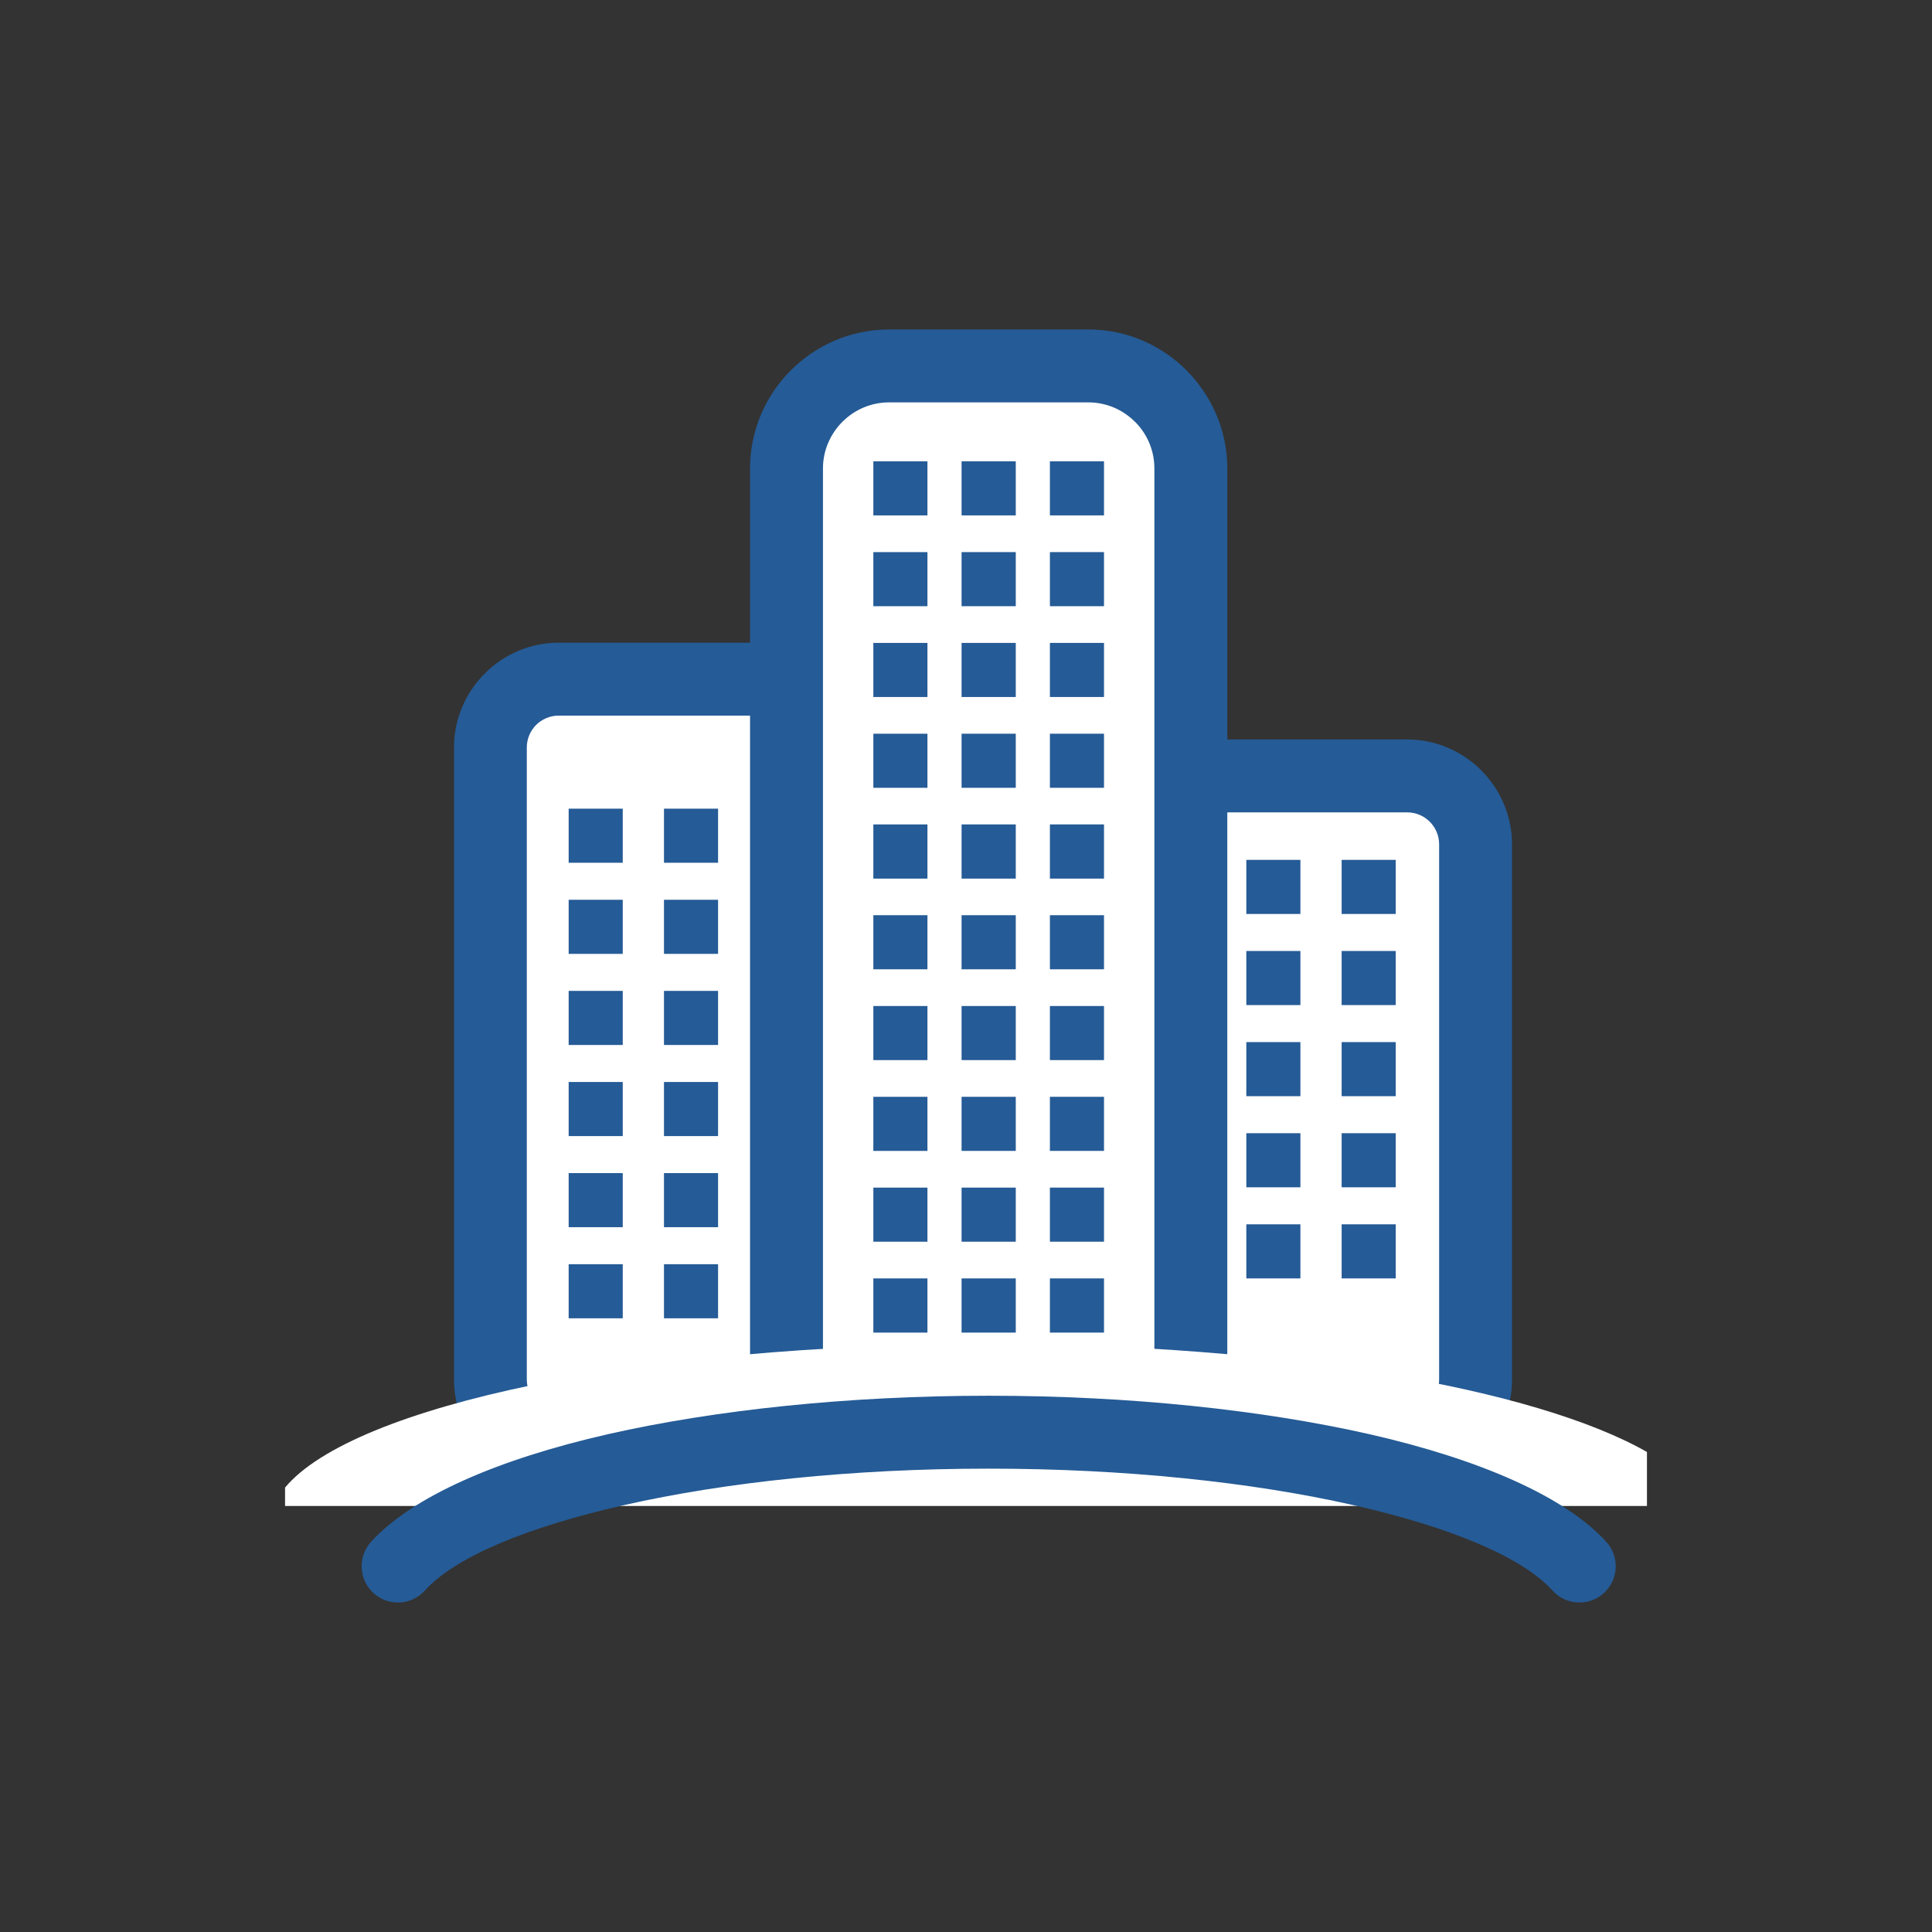 <?xml version="1.0" encoding="UTF-8"?>
<!DOCTYPE svg PUBLIC "-//W3C//DTD SVG 1.1//EN" "http://www.w3.org/Graphics/SVG/1.1/DTD/svg11.dtd">
<!-- Creator: CorelDRAW -->
<svg xmlns="http://www.w3.org/2000/svg" xml:space="preserve" width="197px" height="197px" version="1.1" style="shape-rendering:geometricPrecision; text-rendering:geometricPrecision; image-rendering:optimizeQuality; fill-rule:evenodd; clip-rule:evenodd"
viewBox="0 0 187.88 187.88"
 xmlns:xlink="http://www.w3.org/1999/xlink"
 xmlns:xodm="http://www.corel.com/coreldraw/odm/2003">
 <rect x="0" y="0" width="187.88" height="187.88" fill="#333333" stroke="none"/>
 <defs>
  <style type="text/css">
   <![CDATA[
    .fil0 {fill:none}
    .fil3 {fill:#255B96}
    .fil1 {fill:white}
    .fil2 {fill:#255B96;fill-rule:nonzero}
   ]]>
  </style>
 </defs>
 <g id="Capa_x0020_1">
  <rect class="fil0" width="187.88" height="187.88"/>
  <g id="_2684524517312">
   <rect class="fil1" x="47.69" y="66.04" width="33.78" height="74.76" rx="6.64" ry="6.64"/>
   <path class="fil2" d="M54.33 62.5l20.5 0c2.79,0 5.34,1.14 7.18,2.99l0.01 0.01c1.85,1.85 3,4.39 3,7.19l0 61.47c0,2.8 -1.15,5.34 -3,7.18l-0.01 0.02c-1.84,1.84 -4.39,2.99 -7.18,2.99l-20.5 0c-2.79,0 -5.34,-1.15 -7.18,-2.99l-0.01 -0.02c-1.85,-1.84 -2.99,-4.38 -2.99,-7.18l0 -61.47c0,-2.8 1.14,-5.34 2.99,-7.19l0.01 -0.01c1.84,-1.85 4.39,-2.99 7.18,-2.99zm20.5 7.09l-20.5 0c-0.85,0 -1.63,0.35 -2.19,0.9 -0.56,0.57 -0.91,1.34 -0.91,2.2l0 61.47c0,0.85 0.35,1.63 0.91,2.19 0.56,0.56 1.34,0.91 2.19,0.91l20.5 0c0.85,0 1.63,-0.35 2.19,-0.91 0.56,-0.56 0.91,-1.34 0.91,-2.19l0 -61.47c0,-0.86 -0.35,-1.63 -0.91,-2.2 -0.56,-0.55 -1.34,-0.9 -2.19,-0.9z"/>
   <rect class="fil1" x="109.71" y="75.46" width="33.78" height="65.35" rx="6.64" ry="5.81"/>
   <path class="fil2" d="M116.36 71.91l20.49 0c2.8,0 5.34,1.15 7.19,2.99l0.01 0.02c1.84,1.84 2.99,4.39 2.99,7.18l0 52.06c0,2.8 -1.15,5.34 -2.99,7.18l-0.01 0.02c-1.85,1.84 -4.39,2.99 -7.19,2.99l-20.49 0c-2.8,0 -5.34,-1.15 -7.19,-2.99l-0.01 -0.02c-1.84,-1.84 -2.99,-4.38 -2.99,-7.18l0 -52.06c0,-2.79 1.15,-5.34 2.99,-7.18l0.01 -0.02c1.85,-1.84 4.39,-2.99 7.19,-2.99zm20.49 7.09l-20.49 0c-0.86,0 -1.63,0.35 -2.2,0.91 -0.55,0.56 -0.9,1.34 -0.9,2.19l0 52.06c0,0.85 0.35,1.63 0.9,2.19 0.57,0.56 1.34,0.91 2.2,0.91l20.49 0c0.86,0 1.63,-0.35 2.19,-0.91 0.56,-0.56 0.91,-1.34 0.91,-2.19l0 -52.06c0,-0.85 -0.35,-1.63 -0.91,-2.19 -0.56,-0.56 -1.33,-0.91 -2.19,-0.91z"/>
   <rect class="fil1" x="76.49" y="35.58" width="39.32" height="109.65" rx="9.97" ry="9.97"/>
   <path class="fil2" d="M86.46 32.04l19.38 0c3.72,0 7.09,1.52 9.54,3.97l0 0c2.45,2.46 3.97,5.84 3.97,9.54l0 89.71c0,0.99 -0.11,1.96 -0.31,2.89l-7.46 0c0.43,-0.87 0.68,-1.85 0.68,-2.89l0 -89.71c0,-1.77 -0.72,-3.37 -1.88,-4.53l-0.01 0c-1.16,-1.17 -2.77,-1.89 -4.53,-1.89l-19.38 0c-1.77,0 -3.37,0.72 -4.54,1.89 -1.16,1.16 -1.89,2.77 -1.89,4.53l0 89.71c0,1.04 0.25,2.02 0.69,2.89l-7.47 0c-0.2,-0.93 -0.31,-1.9 -0.31,-2.89l0 -89.71c0,-3.72 1.52,-7.1 3.97,-9.54 2.45,-2.45 5.82,-3.97 9.55,-3.97z"/>
   <rect class="fil3" x="55.3" y="122.94" width="5.26" height="5.26"/>
   <rect class="fil3" x="64.57" y="122.94" width="5.26" height="5.26"/>
   <rect class="fil3" x="55.3" y="114.08" width="5.26" height="5.26"/>
   <rect class="fil3" x="64.57" y="114.08" width="5.26" height="5.26"/>
   <rect class="fil3" x="55.3" y="105.22" width="5.26" height="5.26"/>
   <rect class="fil3" x="64.57" y="105.22" width="5.26" height="5.26"/>
   <rect class="fil3" x="55.3" y="96.36" width="5.26" height="5.26"/>
   <rect class="fil3" x="64.57" y="96.36" width="5.26" height="5.26"/>
   <rect class="fil3" x="55.3" y="87.5" width="5.26" height="5.26"/>
   <rect class="fil3" x="64.57" y="87.5" width="5.26" height="5.26"/>
   <rect class="fil3" x="55.3" y="78.64" width="5.26" height="5.26"/>
   <rect class="fil3" x="64.57" y="78.64" width="5.26" height="5.26"/>
   <path class="fil3" d="M84.93 89l5.26 0 0 5.26 -5.26 0 0 -5.26zm17.17 8.83l5.26 0 0 5.26 -5.26 0 0 -5.26zm0 8.83l5.26 0 0 5.26 -5.26 0 0 -5.26zm0 8.83l5.26 0 0 5.26 -5.26 0 0 -5.26zm0 8.83l5.26 0 0 5.27 -5.26 0 0 -5.27zm0 -79.46l5.26 0 0 5.26 -5.26 0 0 -5.26zm0 8.83l5.26 0 0 5.26 -5.26 0 0 -5.26zm0 8.83l5.26 0 0 5.26 -5.26 0 0 -5.26zm0 8.83l5.26 0 0 5.26 -5.26 0 0 -5.26zm0 8.82l5.26 0 0 5.27 -5.26 0 0 -5.27zm0 8.83l5.26 0 0 5.26 -5.26 0 0 -5.26zm-8.59 8.83l5.27 0 0 5.26 -5.27 0 0 -5.26zm0 8.83l5.27 0 0 5.26 -5.27 0 0 -5.26zm0 8.83l5.27 0 0 5.26 -5.27 0 0 -5.26zm0 8.83l5.27 0 0 5.27 -5.27 0 0 -5.27zm0 -79.46l5.27 0 0 5.26 -5.27 0 0 -5.26zm0 8.83l5.27 0 0 5.26 -5.27 0 0 -5.26zm0 8.83l5.27 0 0 5.26 -5.27 0 0 -5.26zm0 8.83l5.27 0 0 5.26 -5.27 0 0 -5.26zm0 8.82l5.27 0 0 5.27 -5.27 0 0 -5.27zm0 8.83l5.27 0 0 5.26 -5.27 0 0 -5.26zm-8.58 8.83l5.26 0 0 5.26 -5.26 0 0 -5.26zm0 8.83l5.26 0 0 5.26 -5.26 0 0 -5.26zm0 8.83l5.26 0 0 5.26 -5.26 0 0 -5.26zm0 8.83l5.26 0 0 5.27 -5.26 0 0 -5.27zm0 -79.46l5.26 0 0 5.26 -5.26 0 0 -5.26zm0 8.83l5.26 0 0 5.26 -5.26 0 0 -5.26zm0 8.83l5.26 0 0 5.26 -5.26 0 0 -5.26zm0 8.83l5.26 0 0 5.26 -5.26 0 0 -5.26zm0 8.82l5.26 0 0 5.27 -5.26 0 0 -5.27z"/>
   <rect class="fil3" x="121.2" y="119.06" width="5.26" height="5.26"/>
   <rect class="fil3" x="130.47" y="119.06" width="5.26" height="5.26"/>
   <rect class="fil3" x="121.2" y="110.2" width="5.26" height="5.26"/>
   <rect class="fil3" x="130.47" y="110.2" width="5.26" height="5.26"/>
   <rect class="fil3" x="121.2" y="101.34" width="5.26" height="5.26"/>
   <rect class="fil3" x="130.47" y="101.34" width="5.26" height="5.26"/>
   <rect class="fil3" x="121.2" y="92.48" width="5.26" height="5.26"/>
   <rect class="fil3" x="130.47" y="92.48" width="5.26" height="5.26"/>
   <rect class="fil3" x="121.2" y="83.62" width="5.26" height="5.26"/>
   <rect class="fil3" x="130.47" y="83.62" width="5.26" height="5.26"/>
   <path class="fil1" d="M96.15 130.7c28.6,0 53.18,4.32 64.01,10.5l0 5.25 -132.44 0 0 -1.79c6.64,-7.98 34.75,-13.96 68.43,-13.96z"/>
   <path class="fil2" d="M41.31 154.68c-1.3,1.44 -3.54,1.56 -4.98,0.25 -1.45,-1.31 -1.56,-3.54 -0.25,-4.99 3.99,-4.39 12.27,-8.02 23.08,-10.48 10.4,-2.35 23.3,-3.73 36.99,-3.73 13.69,0 26.58,1.38 36.98,3.73 10.81,2.46 19.09,6.09 23.08,10.48 1.31,1.45 1.2,3.68 -0.25,4.99 -1.44,1.31 -3.68,1.19 -4.98,-0.25 -2.98,-3.29 -9.97,-6.18 -19.4,-8.32 -9.86,-2.23 -22.21,-3.54 -35.43,-3.54 -13.23,0 -25.58,1.31 -35.44,3.54 -9.43,2.14 -16.42,5.03 -19.4,8.32z"/>
  </g>
 </g>
</svg>
